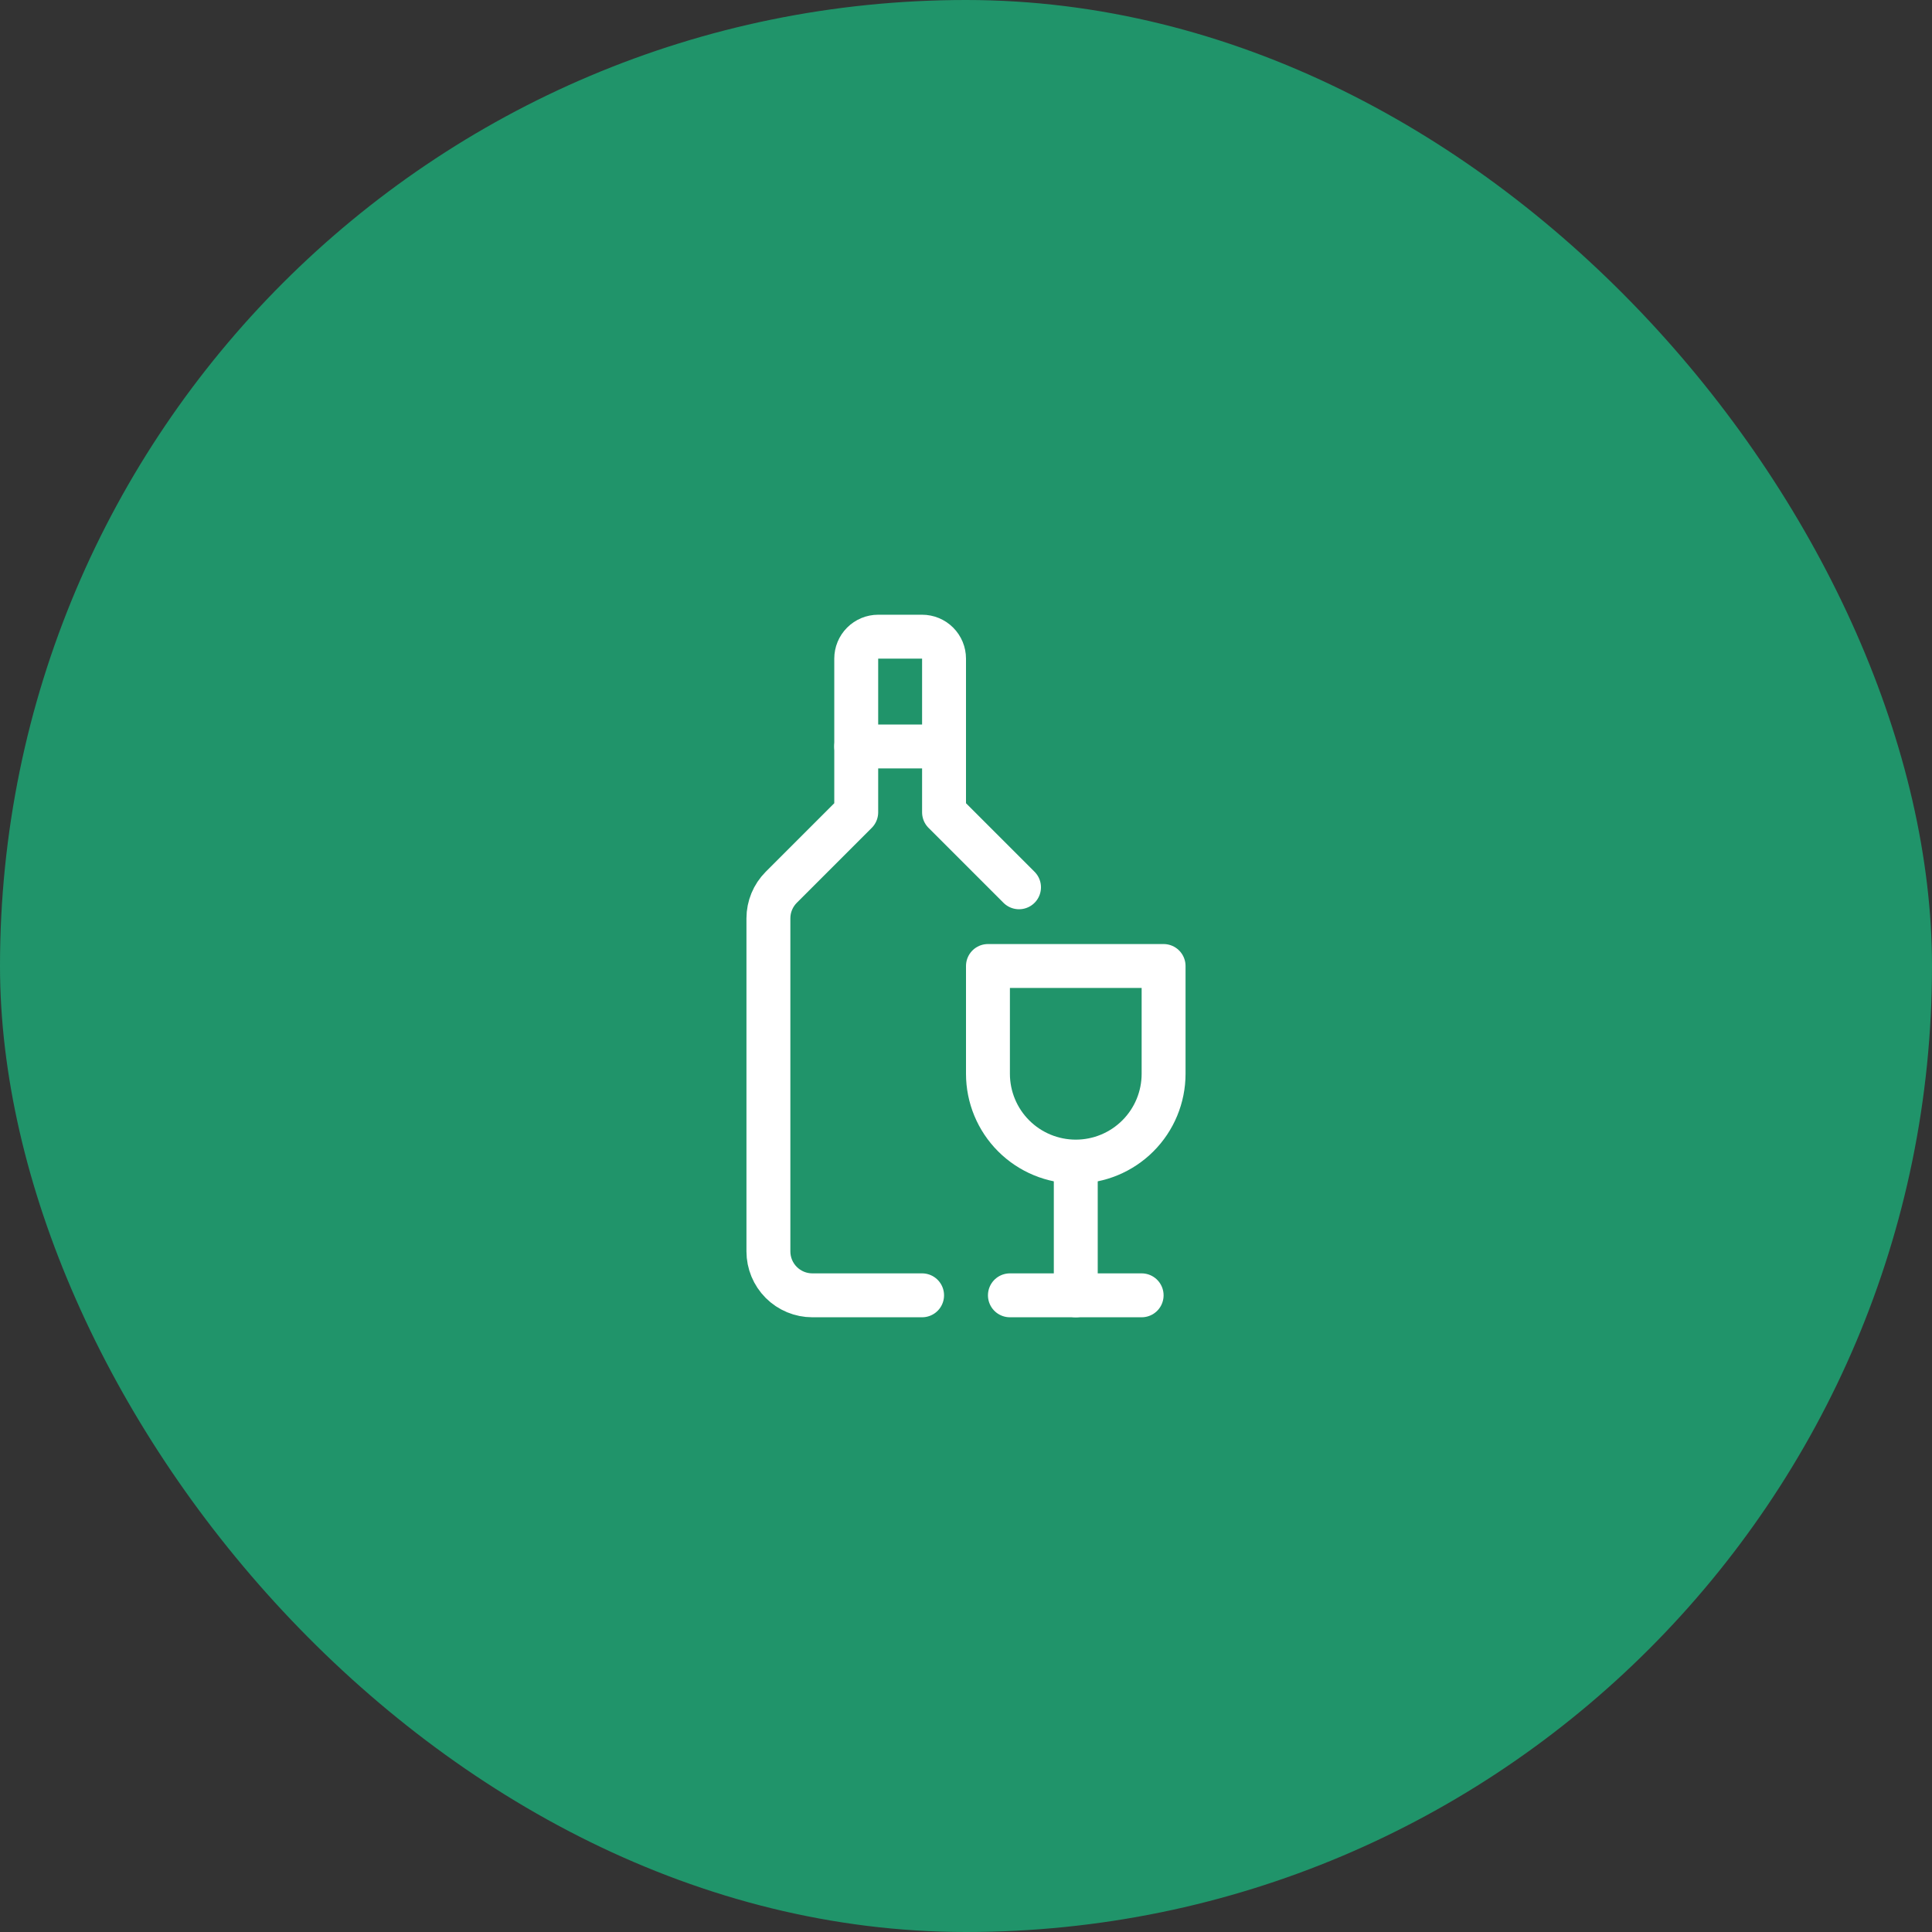<svg width="88" height="88" viewBox="0 0 88 88" fill="none" xmlns="http://www.w3.org/2000/svg">
<rect x="0" y="0" width="88" height="88" fill="#333333" stroke="none"/>
<rect width="88" height="88" rx="44" fill="#20946A"/>
<path d="M46.415 40.415L43 37V30C43 29.735 42.895 29.48 42.707 29.293C42.52 29.105 42.265 29 42 29H40C39.735 29 39.48 29.105 39.293 29.293C39.105 29.48 39 29.735 39 30V37L35.585 40.415C35.211 40.79 35 41.298 35 41.828V57C35 57.53 35.211 58.039 35.586 58.414C35.961 58.789 36.47 59 37 59H42" stroke="white" stroke-width="2" stroke-linecap="round" stroke-linejoin="round"/>
<path d="M39 34H43" stroke="white" stroke-width="2" stroke-linecap="round" stroke-linejoin="round"/>
<path d="M53 48.909C53 49.97 52.579 50.988 51.828 51.738C51.078 52.488 50.061 52.909 49 52.909C47.939 52.909 46.922 52.488 46.172 51.738C45.421 50.988 45 49.97 45 48.909V44H53V48.909Z" stroke="white" stroke-width="2" stroke-linecap="round" stroke-linejoin="round"/>
<path d="M49 53V59" stroke="white" stroke-width="2" stroke-linecap="round" stroke-linejoin="round"/>
<path d="M52 59H46" stroke="white" stroke-width="2" stroke-linecap="round" stroke-linejoin="round"/>
</svg>
